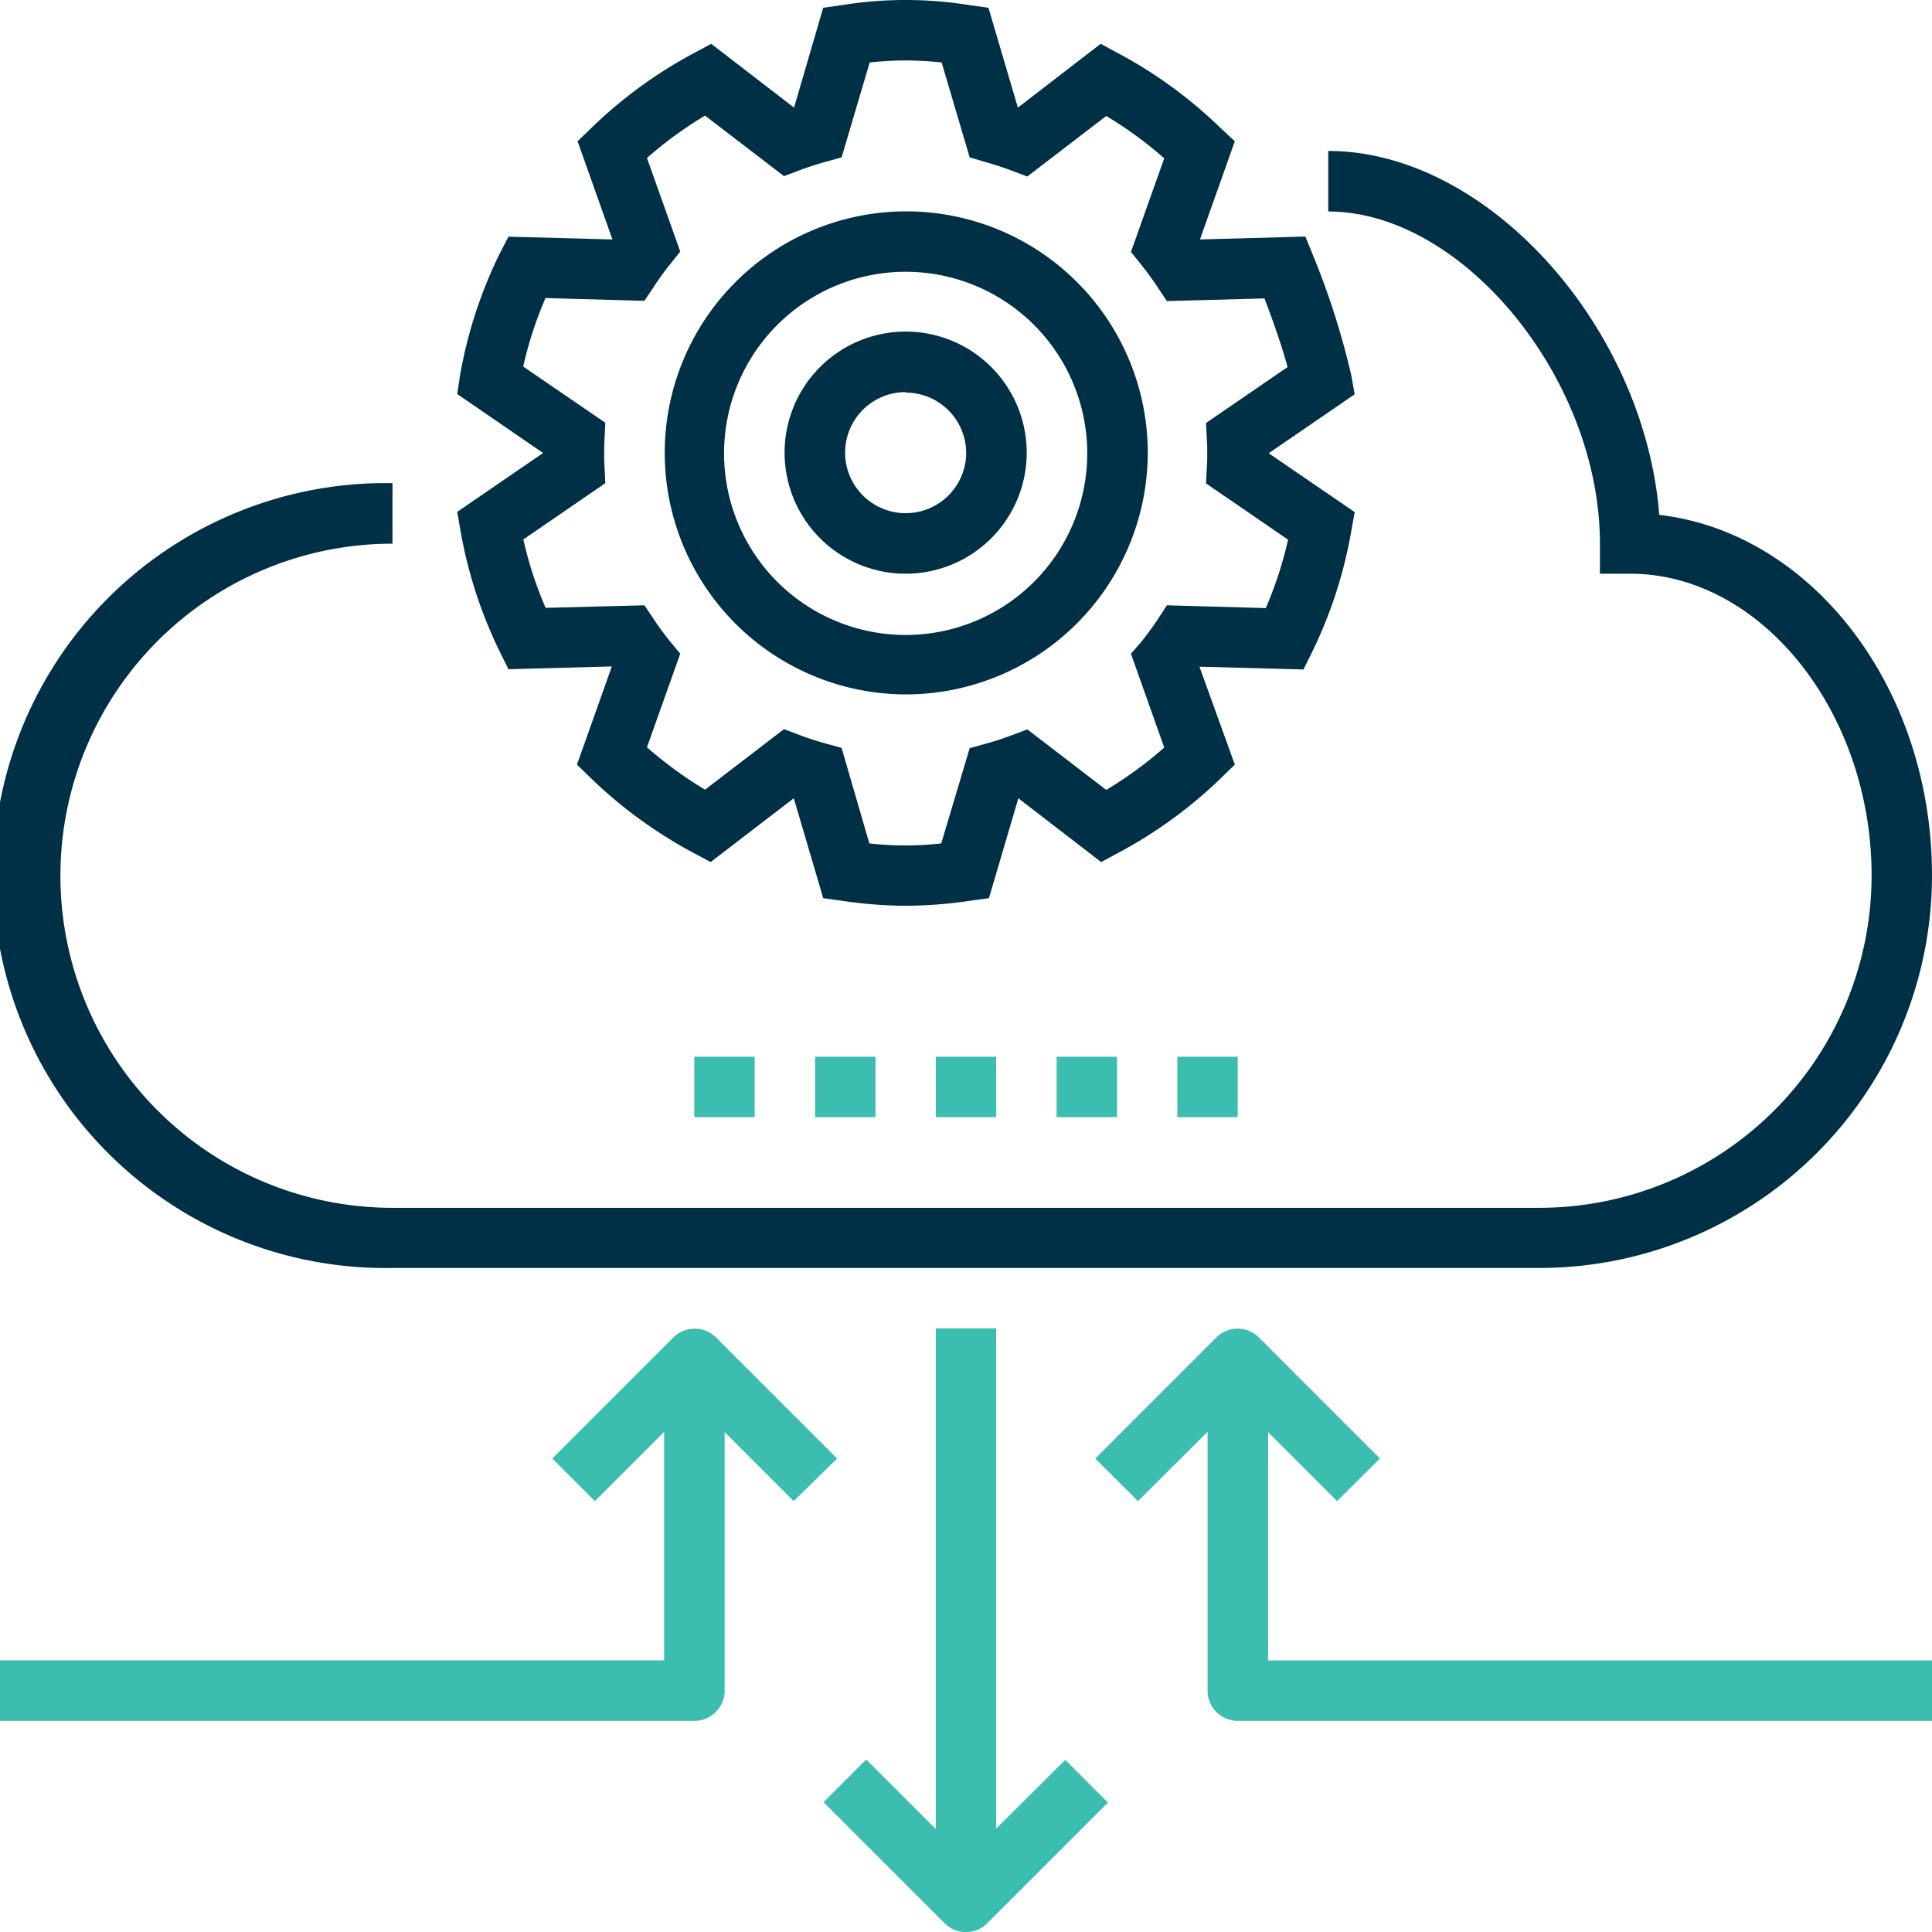 <svg xmlns="http://www.w3.org/2000/svg" viewBox="0 0 159.59 159.6"><defs><style>.cls-1{fill:#3bbdb0;}.cls-2{fill:#003046;}</style></defs><g id="Layer_2" data-name="Layer 2"><g id="Layer_1-2" data-name="Layer 1"><path class="cls-1" d="M65.56,124l-8.21-8.21L49.14,124l-3.52-3.52,10-10a2.5,2.5,0,0,1,3.53,0l10,10Z"></path><path class="cls-1" d="M110.45,124l-8.21-8.21L94,124l-3.53-3.52,10-10a2.49,2.49,0,0,1,3.52,0l10,10Z"></path><path class="cls-1" d="M79.8,159.6a2.49,2.49,0,0,1-1.77-.73l-10-10,3.52-3.53,8.22,8.21L88,145.37l3.52,3.53-10,10A2.48,2.48,0,0,1,79.8,159.6Z"></path><path class="cls-1" d="M57.35,142.15H0v-5H54.86V112.22h5v27.43A2.5,2.5,0,0,1,57.35,142.15Z"></path><path class="cls-1" d="M159.59,142.15H102.24a2.49,2.49,0,0,1-2.49-2.5V112.22h5v24.94h54.86Z"></path><rect class="cls-1" x="77.3" y="109.73" width="4.99" height="47.38"></rect><path class="cls-2" d="M74.81,57.36a19.95,19.95,0,1,1,20-19.94A20,20,0,0,1,74.81,57.36Zm0-34.91a15,15,0,1,0,15,15A15,15,0,0,0,74.81,22.45Z"></path><path class="cls-2" d="M127.17,104.74H32.42a32.42,32.42,0,1,1,0-64.83v5a27.43,27.43,0,0,0,0,54.86h94.75A27.46,27.46,0,0,0,154.6,72.33c0-13.52-9.13-24.94-19.94-24.94h-2.5V44.9c0-13.59-11.32-27.43-22.44-27.43v-5c13.18,0,26.12,14.55,27.34,30.06C149.68,44,159.59,56.8,159.59,72.33A32.45,32.45,0,0,1,127.17,104.74Z"></path><path class="cls-2" d="M74.81,47.39a10,10,0,1,1,10-10A10,10,0,0,1,74.81,47.39Zm0-15a5,5,0,1,0,5,5A5,5,0,0,0,74.81,32.43Z"></path><rect class="cls-1" x="57.35" y="87.29" width="4.99" height="4.99"></rect><rect class="cls-1" x="87.28" y="87.29" width="4.99" height="4.99"></rect><rect class="cls-1" x="77.3" y="87.29" width="4.99" height="4.99"></rect><rect class="cls-1" x="67.33" y="87.29" width="4.99" height="4.99"></rect><rect class="cls-1" x="97.25" y="87.29" width="4.99" height="4.99"></rect><path class="cls-2" d="M74.81,74.82a37,37,0,0,1-5.25-.41L68,74.19l-2.43-8.25L58.7,71.21l-1.42-.76a37.81,37.81,0,0,1-8.47-6.17l-1.15-1.12,2.88-8.11L42,55.28l-.71-1.43a37.54,37.54,0,0,1-3.25-10l-.27-1.57,7.09-4.86-7.09-4.87L38,31a37.54,37.54,0,0,1,3.25-10L42,19.55l8.59.23-2.88-8.11,1.15-1.11a37.55,37.55,0,0,1,8.47-6.18l1.42-.76,6.84,5.27L68,.64,69.56.42a33,33,0,0,1,10.5,0l1.59.22,2.43,8.25,6.84-5.27,1.41.76a37.38,37.38,0,0,1,8.48,6.18L102,11.67l-2.88,8.11,8.71-.24.65,1.6A64,64,0,0,1,111.62,31l.28,1.57-7.1,4.87,7.1,4.86-.28,1.57a37.16,37.16,0,0,1-3.24,10l-.71,1.43-8.59-.23L102,63.16l-1.15,1.12a37.65,37.65,0,0,1-8.48,6.17l-1.41.76-6.84-5.27-2.43,8.25-1.59.22A37,37,0,0,1,74.81,74.82Zm-3-5.15a26.81,26.81,0,0,0,5.94,0L80.1,61.8l1.34-.37c.72-.2,1.43-.43,2.12-.69l1.3-.49,6.52,5a32.63,32.63,0,0,0,4.79-3.5L93.42,54,94.29,53c.47-.59.91-1.19,1.33-1.82L96.39,50l8.17.23a32.42,32.42,0,0,0,1.84-5.65l-6.78-4.65.1-1.89c0-.2,0-.4,0-.6s0-.41,0-.61l-.1-1.89,6.74-4.62c-.49-1.81-1.29-4.05-1.91-5.67l-8.06.22-.77-1.15c-.42-.64-.86-1.24-1.33-1.83l-.87-1.08,2.75-7.73a32.63,32.63,0,0,0-4.79-3.5l-6.52,5-1.3-.49c-.69-.26-1.4-.49-2.12-.69L80.1,13,77.78,5.16a26.81,26.81,0,0,0-5.94,0L69.52,13l-1.34.37c-.72.2-1.43.43-2.12.69l-1.3.49-6.52-5a32.72,32.72,0,0,0-4.8,3.5l2.75,7.73-.86,1.08A21.9,21.9,0,0,0,54,23.7l-.77,1.15-8.17-.23a31.44,31.44,0,0,0-1.84,5.66L50,34.92l-.09,1.89c0,.2,0,.4,0,.61s0,.4,0,.6L50,39.91l-6.77,4.65a31.6,31.6,0,0,0,1.84,5.65L53.23,50,54,51.14c.41.63.86,1.23,1.33,1.82L56.19,54l-2.75,7.73a33.26,33.26,0,0,0,4.8,3.5l6.52-5,1.3.49c.69.26,1.4.49,2.12.69l1.34.37Z"></path></g></g></svg>